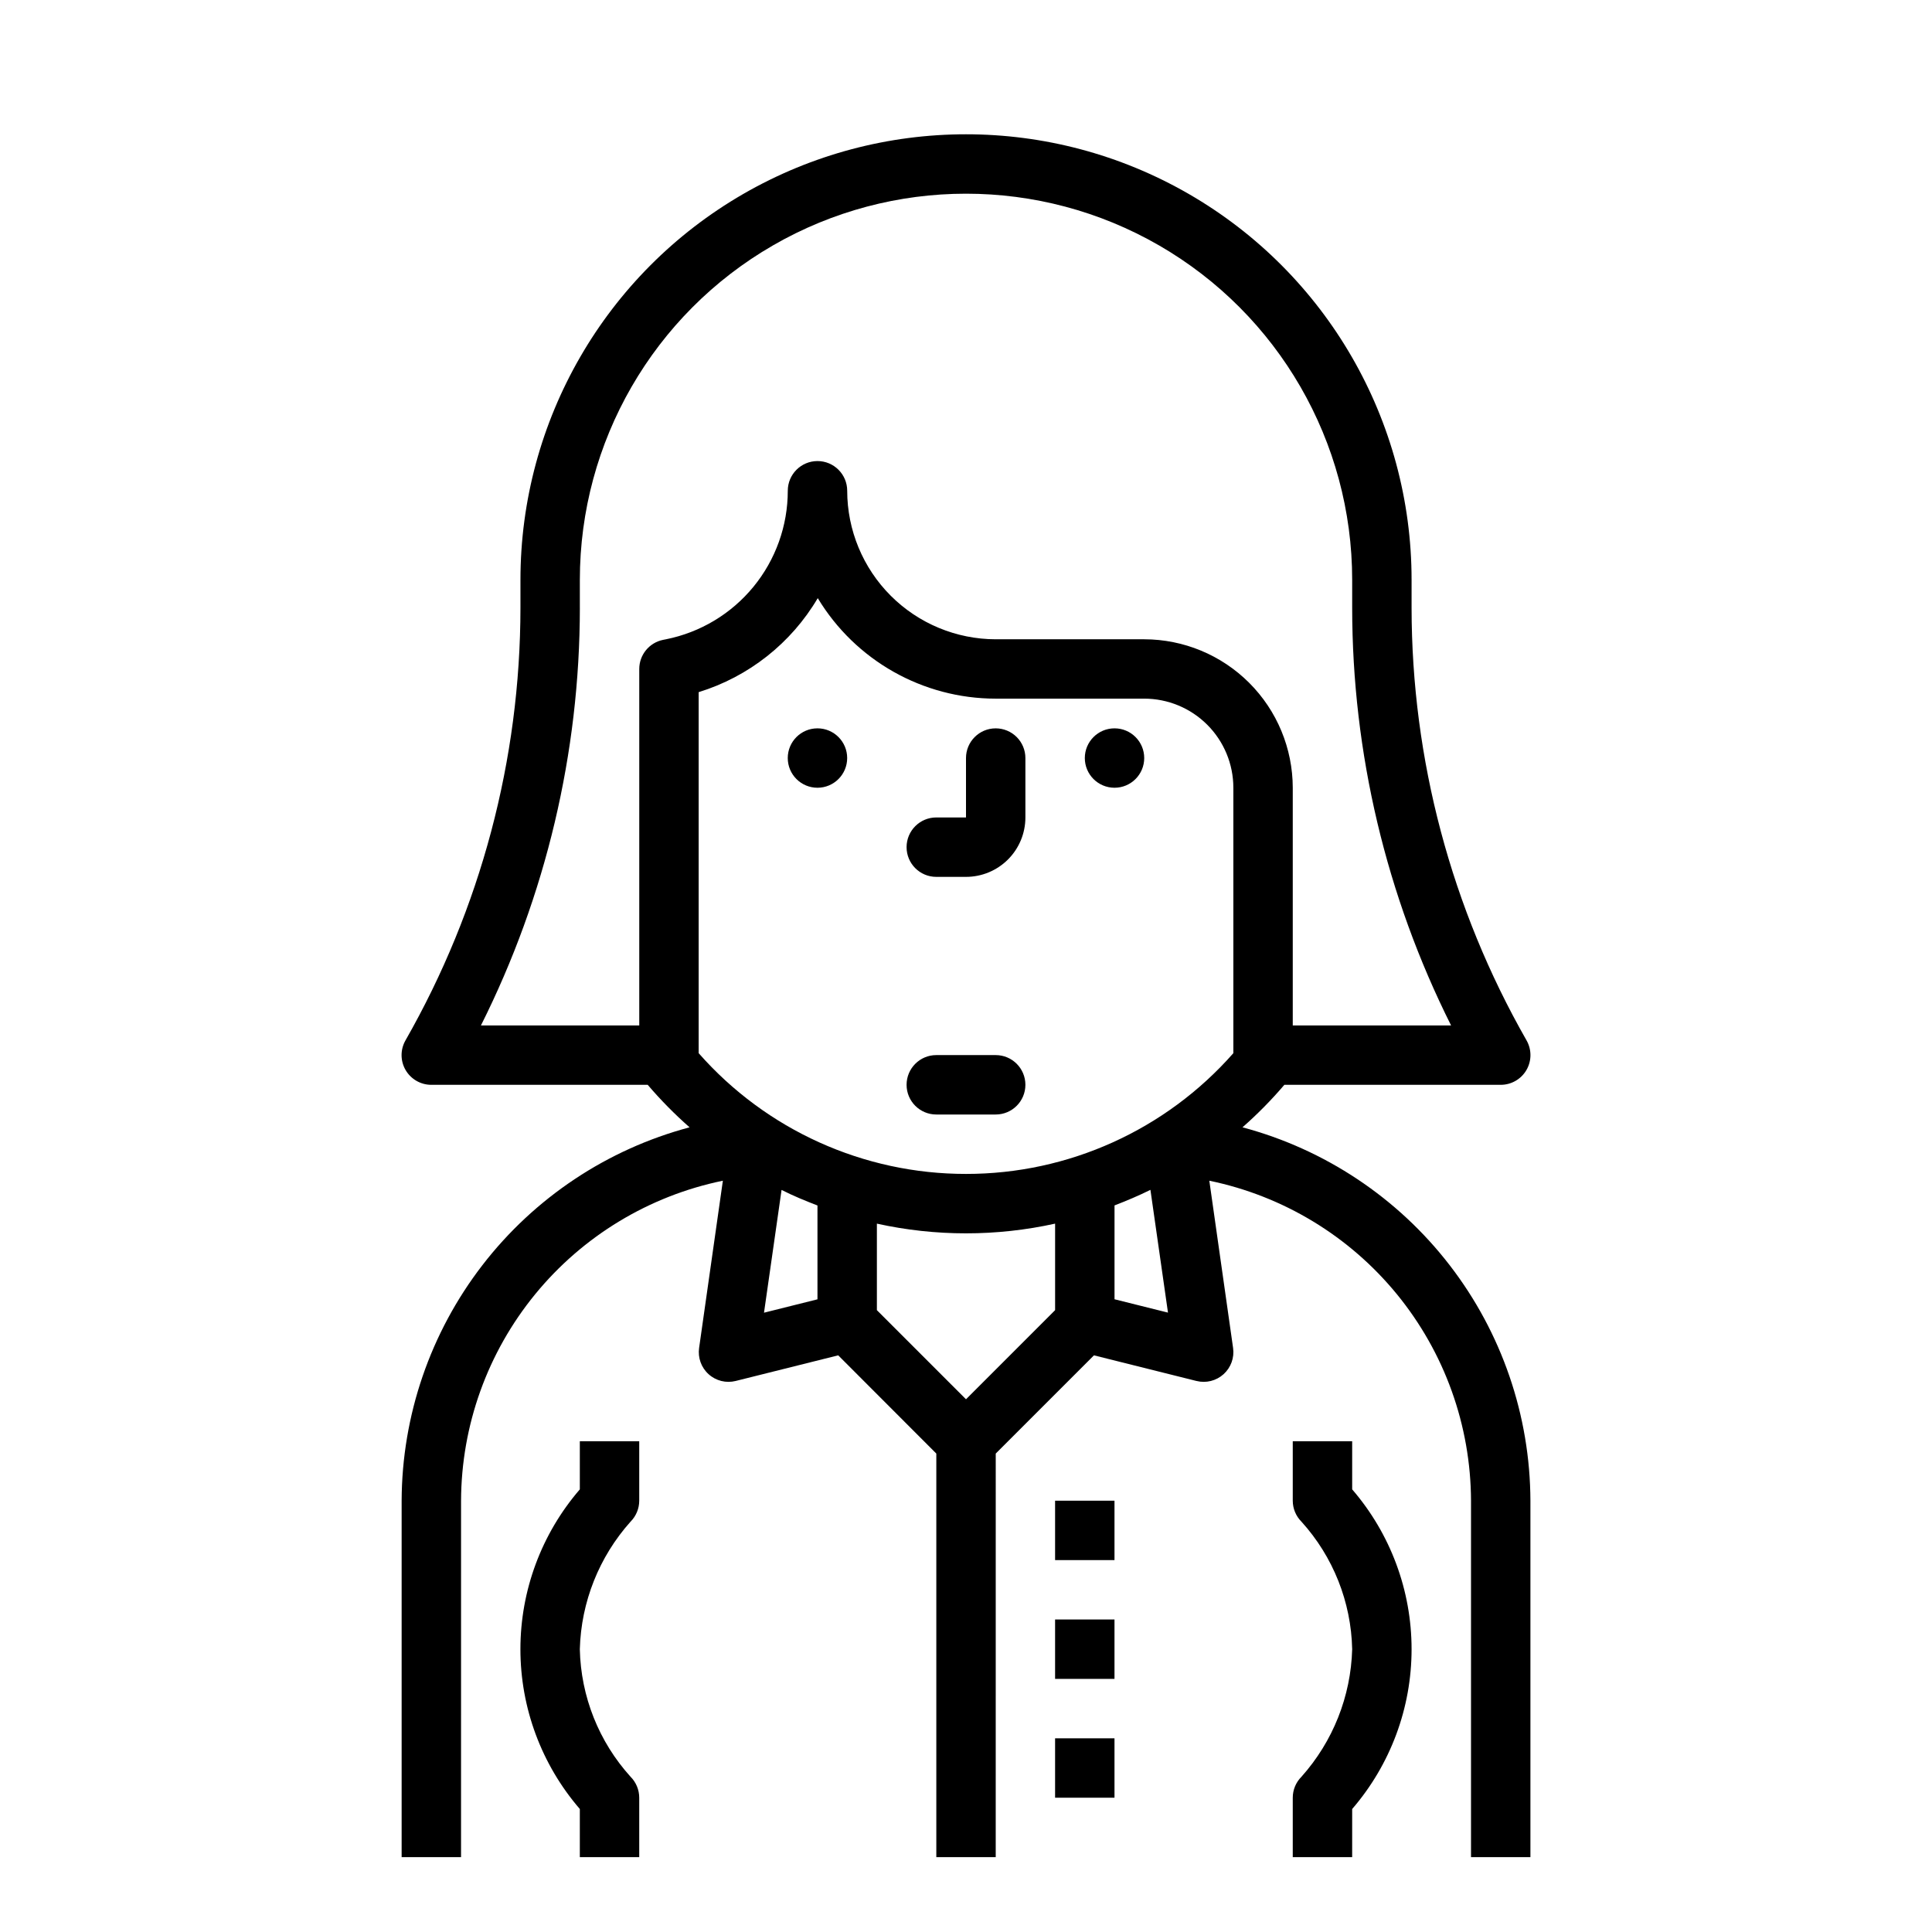 <?xml version="1.0" encoding="UTF-8"?>
<!-- Uploaded to: SVG Repo, www.svgrepo.com, Generator: SVG Repo Mixer Tools -->
<svg fill="#000000" width="800px" height="800px" version="1.1" viewBox="144 144 512 512" xmlns="http://www.w3.org/2000/svg">
 <g>
  <path d="m423.61 541.7h15.742v15.742h-15.742z"/>
  <path d="m423.61 573.18h15.742v15.742h-15.742z"/>
  <path d="m423.61 604.67h15.742v15.742h-15.742z"/>
  <path d="m502.34 525.95h-15.746v15.746c0 2.086 0.832 4.09 2.309 5.566 8.398 9.281 13.168 21.277 13.438 33.793-0.344 12.5-5.102 24.473-13.438 33.797-1.477 1.473-2.309 3.477-2.309 5.562v15.742h15.742l0.004-12.75c10.156-11.773 15.742-26.805 15.742-42.352 0-15.547-5.586-30.578-15.742-42.352z"/>
  <path d="m297.66 538.7c-10.16 11.773-15.746 26.805-15.746 42.352 0 15.547 5.586 30.578 15.746 42.352v12.754h15.742v-15.746c0-2.086-0.832-4.09-2.305-5.562-8.402-9.281-13.172-21.281-13.438-33.797 0.34-12.5 5.102-24.473 13.438-33.793 1.473-1.477 2.305-3.481 2.305-5.566v-15.746h-15.742z"/>
  <path d="m407.87 337.02c-4.348 0-7.871 3.523-7.871 7.871v15.742h-7.875c-4.348 0-7.871 3.527-7.871 7.875 0 4.348 3.523 7.871 7.871 7.871h7.875c4.176 0 8.18-1.66 11.133-4.613 2.949-2.949 4.609-6.957 4.609-11.133v-15.742c0-2.09-0.828-4.09-2.305-5.566s-3.481-2.305-5.566-2.305z"/>
  <path d="m368.51 344.89c0 4.348-3.527 7.871-7.875 7.871-4.348 0-7.871-3.523-7.871-7.871 0-4.348 3.523-7.871 7.871-7.871 4.348 0 7.875 3.523 7.875 7.871"/>
  <path d="m447.23 344.89c0 4.348-3.523 7.871-7.871 7.871s-7.871-3.523-7.871-7.871c0-4.348 3.523-7.871 7.871-7.871s7.871 3.523 7.871 7.871"/>
  <path d="m484.36 431.49h57.34c2.816 0.004 5.418-1.496 6.828-3.93 1.41-2.438 1.41-5.441 0.004-7.879-19.93-34.922-30.422-74.426-30.449-114.63v-7.383c0-42.188-22.504-81.168-59.039-102.26-36.535-21.094-81.547-21.094-118.08 0-36.531 21.094-59.039 60.074-59.039 102.26v7.383c-0.027 40.207-10.52 79.711-30.449 114.63-1.406 2.438-1.406 5.441 0.004 7.879 1.41 2.434 4.016 3.934 6.828 3.93h57.34c3.426 4.016 7.133 7.777 11.094 11.262-21.824 5.82-41.121 18.664-54.914 36.547-13.789 17.887-21.309 39.812-21.391 62.398v94.465h15.742l0.004-94.465c0.07-19.953 7.008-39.27 19.641-54.711 12.637-15.441 30.199-26.066 49.742-30.086l-6.297 44.32c-0.371 2.594 0.57 5.203 2.516 6.957 1.945 1.758 4.637 2.43 7.18 1.793l27.168-6.793 26 26.035v106.95h15.742l0.004-106.95 26.031-26.031 27.168 6.793v-0.004c2.543 0.637 5.234-0.035 7.18-1.793 1.945-1.754 2.891-4.363 2.519-6.957l-6.297-44.32h-0.004c19.539 4.027 37.094 14.652 49.723 30.094 12.629 15.441 19.559 34.754 19.633 54.703v94.465h15.742v-94.465c-0.078-22.586-7.598-44.516-21.391-62.398-13.789-17.883-33.09-30.727-54.914-36.547 3.965-3.484 7.672-7.246 11.094-11.262zm-84.355 23.613c-27.121 0.023-52.938-11.637-70.852-32v-95.676c13.258-4.086 24.512-12.969 31.562-24.914 9.969 16.527 27.859 26.633 47.16 26.637h39.359c6.262 0 12.27 2.488 16.699 6.918 4.43 4.43 6.918 10.438 6.918 16.699v70.336c-17.914 20.363-43.73 32.023-70.848 32zm-102.34-150.05v-7.383c0-36.562 19.504-70.348 51.168-88.629 31.66-18.281 70.672-18.281 102.34 0 31.66 18.281 51.168 52.066 51.168 88.629v7.383c0.016 38.434 8.992 76.336 26.211 110.7h-41.957v-62.977c-0.012-10.434-4.164-20.438-11.543-27.816-7.379-7.379-17.383-11.531-27.816-11.543h-39.359c-10.438-0.012-20.441-4.164-27.82-11.543-7.379-7.379-11.527-17.383-11.539-27.816 0-4.348-3.527-7.871-7.875-7.871-4.348 0-7.871 3.523-7.871 7.871 0 9.277-3.219 18.273-9.102 25.449-5.883 7.176-14.074 12.09-23.172 13.91l-0.789 0.156c-3.664 0.75-6.297 3.973-6.297 7.715v94.465h-41.957c17.219-34.359 26.195-72.262 26.215-110.7zm53.457 154.29c3.102 1.574 6.297 2.883 9.516 4.125v24.867l-14.168 3.543zm48.879 55.48-23.617-23.617v-22.93c15.555 3.43 31.676 3.43 47.23 0v22.93zm39.359-26.504v-24.871c3.234-1.242 6.414-2.59 9.516-4.125l4.652 32.535z"/>
  <path d="m407.87 423.61h-15.746c-4.348 0-7.871 3.527-7.871 7.875 0 4.348 3.523 7.871 7.871 7.871h15.746c4.348 0 7.871-3.523 7.871-7.871 0-4.348-3.523-7.875-7.871-7.875z"/>
 </g>
</svg>